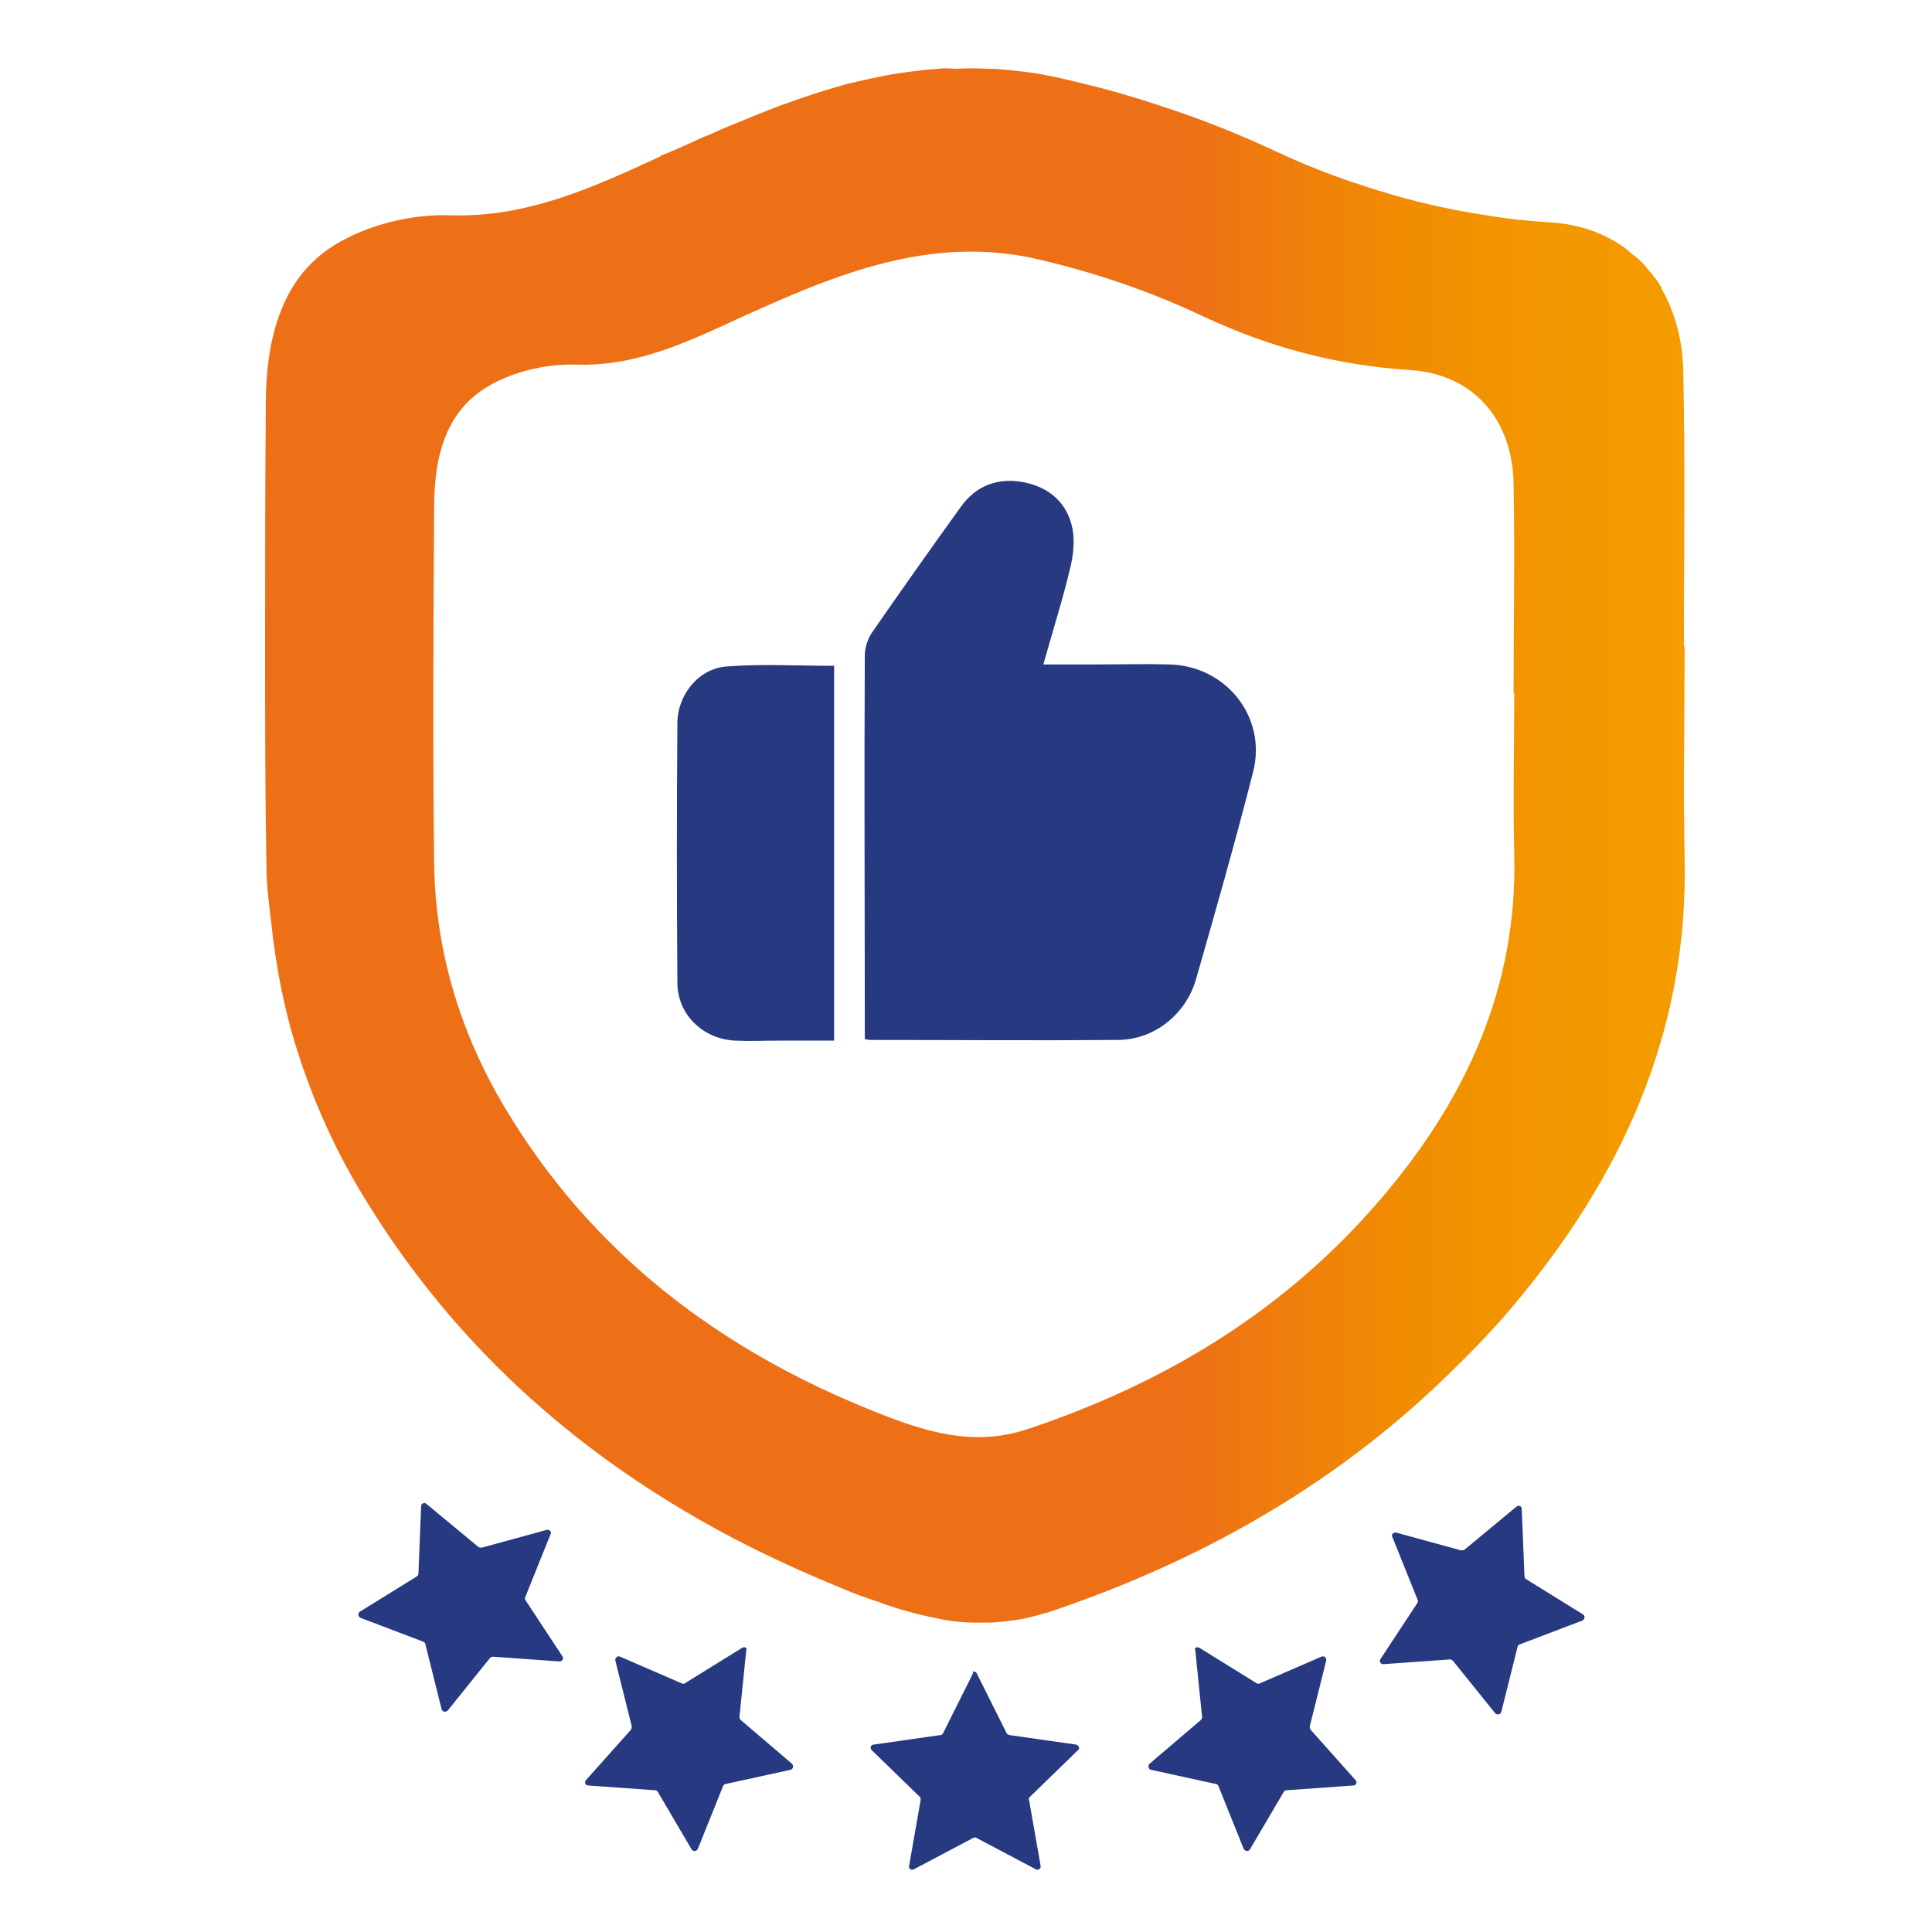 <?xml version="1.0" encoding="utf-8"?>
<!-- Generator: Adobe Illustrator 21.0.2, SVG Export Plug-In . SVG Version: 6.00 Build 0)  -->
<svg version="1.1" xmlns="http://www.w3.org/2000/svg" xmlns:xlink="http://www.w3.org/1999/xlink" x="0px" y="0px"
	 viewBox="0 0 283.5 283.5" style="enable-background:new 0 0 283.5 283.5;" xml:space="preserve">
<style type="text/css">
	.st0{display:none;}
	.st1{display:inline;fill:#263A7F;}
	.st2{display:inline;fill:url(#SVGID_1_);}
	.st3{display:inline;fill:url(#SVGID_2_);}
	.st4{display:inline;}
	.st5{clip-path:url(#SVGID_4_);fill:url(#SVGID_5_);}
	.st6{fill:#273B7D;}
	.st7{display:inline;fill:url(#SVGID_6_);}
	.st8{display:inline;fill:url(#SVGID_7_);}
	.st9{display:inline;fill:#273B7D;}
	.st10{clip-path:url(#SVGID_9_);fill:url(#SVGID_10_);}
	.st11{fill:#263981;}
	.st12{fill:url(#SVGID_11_);}
	.st13{fill:none;}
	.st14{fill:url(#SVGID_12_);}
	.st15{fill:url(#SVGID_13_);}
	.st16{fill:url(#SVGID_14_);}
	.st17{fill:url(#SVGID_15_);}
	.st18{display:inline;fill:#85B5FF;}
	.st19{display:inline;fill:url(#SVGID_16_);}
	.st20{display:inline;fill:#83B8FF;}
	.st21{display:inline;opacity:0.5;}
	.st22{fill:url(#SVGID_17_);}
	.st23{fill:url(#SVGID_18_);}
	.st24{fill:url(#SVGID_19_);}
	.st25{fill:url(#SVGID_20_);}
	.st26{fill:url(#SVGID_21_);}
	.st27{fill:url(#SVGID_22_);}
	.st28{fill:url(#SVGID_23_);}
	.st29{fill:url(#SVGID_24_);}
	.st30{fill:url(#SVGID_25_);}
	.st31{display:inline;opacity:0.5;fill:url(#SVGID_26_);}
	.st32{display:inline;opacity:0.5;fill:url(#SVGID_27_);}
	.st33{display:inline;opacity:0.5;fill:url(#SVGID_28_);}
	.st34{display:inline;opacity:0.5;fill:url(#SVGID_29_);}
	.st35{display:inline;opacity:0.5;fill:url(#SVGID_30_);}
	.st36{clip-path:url(#SVGID_32_);fill:url(#SVGID_33_);}
	.st37{clip-path:url(#SVGID_35_);fill:#A1CEFF;}
</style>
<g id="expérience_1_" class="st0">
	<path class="st1" d="M140.5,214.2l9.8,19.9c0.2,0.3,0.5,0.6,0.8,0.6l21.9,3.2c0.9,0.1,1.3,1.2,0.6,1.9l-15.9,15.5
		c-0.3,0.3-0.4,0.6-0.3,1l3.7,21.8c0.2,0.9-0.8,1.6-1.6,1.2L140,268.9c-0.3-0.2-0.7-0.2-1,0l-19.6,10.3c-0.8,0.4-1.8-0.3-1.6-1.2
		l3.7-21.8c0.1-0.4-0.1-0.7-0.3-1l-15.9-15.5c-0.7-0.6-0.3-1.8,0.6-1.9l21.9-3.2c0.4-0.1,0.7-0.3,0.8-0.6l9.8-19.9
		C138.9,213.4,140.1,213.4,140.5,214.2"/>
	<path class="st1" d="M202.5,210.2l5.8,11.8c0.1,0.2,0.3,0.3,0.5,0.4l13,1.9c0.5,0.1,0.8,0.7,0.4,1.1l-9.4,9.2
		c-0.2,0.2-0.2,0.4-0.2,0.6l2.2,13c0.1,0.5-0.5,0.9-1,0.7l-11.6-6.1c-0.2-0.1-0.4-0.1-0.6,0l-11.6,6.1c-0.5,0.3-1-0.2-1-0.7l2.2-13
		c0-0.2,0-0.4-0.2-0.6l-9.4-9.2c-0.4-0.4-0.2-1,0.4-1.1l13-1.9c0.2,0,0.4-0.2,0.5-0.4l5.8-11.8C201.5,209.7,202.2,209.7,202.5,210.2
		"/>
	<path class="st1" d="M77.7,210.2l5.8,11.8c0.1,0.2,0.3,0.3,0.5,0.4l13,1.9c0.5,0.1,0.8,0.7,0.4,1.1l-9.4,9.2
		c-0.2,0.2-0.2,0.4-0.2,0.6l2.2,13c0.1,0.5-0.5,0.9-1,0.7l-11.6-6.1c-0.2-0.1-0.4-0.1-0.6,0l-11.6,6.1c-0.5,0.3-1.1-0.2-1-0.7
		l2.2-13c0-0.2,0-0.4-0.2-0.6l-9.4-9.2c-0.4-0.4-0.2-1,0.4-1.1l13-1.9c0.2,0,0.4-0.2,0.5-0.4l5.8-11.8
		C76.7,209.7,77.4,209.7,77.7,210.2"/>
	
		<linearGradient id="SVGID_1_" gradientUnits="userSpaceOnUse" x1="127.764" y1="160.206" x2="134.981" y2="160.206" gradientTransform="matrix(20.993 0 0 -20.993 -2618.017 3510.706)">
		<stop  offset="0" style="stop-color:#F26C2C"/>
		<stop  offset="0.648" style="stop-color:#F26C2C"/>
		<stop  offset="0.657" style="stop-color:#F26E2B"/>
		<stop  offset="0.782" style="stop-color:#F58523"/>
		<stop  offset="0.899" style="stop-color:#F6931F"/>
		<stop  offset="1" style="stop-color:#F7981D"/>
	</linearGradient>
	<path class="st2" d="M215.5,183.3c0.1-8.8,0.2-17.4-0.2-26c-1.6-31.5-28.5-57.3-59.7-57.8c-0.1,0-0.3,0-0.4,0
		c-6.9,0-9.6,3.4-7.9,10.3c3.5,14.3,6.9,28.7,10.8,42.9c1.4,4.9,0.8,8.1-3.1,11.5c-5.4,4.6-10.1,9.9-15.4,15.2
		c-6.1-6.2-11.6-12-17.4-17.5c-1.9-1.9-2.2-3.5-1.6-6c3.9-15.3,7.7-30.6,11.5-45.9c1.8-7.2-1-10.6-8.5-10.4
		c-28.9,0.7-55.3,23.4-58.6,52.1c-1,8.5-1,22.2-0.8,32.2c0.1,6.6,5.5,11.9,12.2,11.9H203C209.9,195.6,215.4,190.1,215.5,183.3z"/>
	
		<linearGradient id="SVGID_2_" gradientUnits="userSpaceOnUse" x1="127.65" y1="167.761" x2="134.865" y2="167.761" gradientTransform="matrix(11.452 0 0 -11.452 -1363.413 1965.478)">
		<stop  offset="0" style="stop-color:#F26C2C"/>
		<stop  offset="0.648" style="stop-color:#F26C2C"/>
		<stop  offset="0.657" style="stop-color:#F26E2B"/>
		<stop  offset="0.782" style="stop-color:#F58523"/>
		<stop  offset="0.899" style="stop-color:#F6931F"/>
		<stop  offset="1" style="stop-color:#F7981D"/>
	</linearGradient>
	<path class="st3" d="M98.4,44.2c0,22.7,18.5,41.4,41.3,41.4c22.7,0,41.4-18.5,41.4-41.3c0-22.8-18.5-41.3-41.3-41.4
		C117.1,2.9,98.4,21.5,98.4,44.2z"/>
</g>
<g id="support" class="st0">
	<path class="st1" d="M140.5,83.3c18.9,0,34.1,15.3,34.1,34.2c0,18.9-15.3,34.1-34.2,34.1c-18.8,0-34.1-15.3-34.1-34.1
		C106.4,98.5,121.6,83.3,140.5,83.3z M140.4,138.4c2.7,0,5.3-0.5,7.8-1.4c3.6-1.3,6.7-3.5,9.3-6.4c0.7-0.9,1-1.8,0.5-2.9
		c-0.4-1-1.2-1.7-2.4-1.8c-1.1-0.1-1.9,0.4-2.6,1.2c-4.4,4.7-9.7,6.5-16,5.3c-3.8-0.7-6.9-2.6-9.5-5.4c-0.7-0.8-1.5-1.2-2.5-1.1
		c-1.1,0.1-1.9,0.8-2.3,1.8c-0.4,1.1-0.1,2.1,0.6,2.9C128,135.7,133.6,138.2,140.4,138.4z M132,107.2c0-2.3-1.8-4.1-4.1-4.1
		c-2.2,0-4.1,1.8-4.1,4.1c0,2.2,1.8,4.1,4.1,4.1C130.2,111.3,132,109.5,132,107.2z M152.8,111.3c2.3,0,4.1-1.8,4.1-4.1
		c0-2.2-1.8-4.1-4-4.1c-2.3,0-4.1,1.8-4.2,4C148.7,109.4,150.6,111.3,152.8,111.3z"/>
	<path class="st1" d="M182.6,103c1.3-0.5,2.8-0.6,4.3-0.3c3.1,0.7,5.3,3.4,5.3,6.6c0,5.7,0,11.4,0,17.1c0,5-4.7,8.2-9.4,6.6
		c-0.2-0.1-0.4-0.1-0.6-0.2c-0.1,0.2-0.2,0.4-0.3,0.6c-6,14.3-16.6,23.4-31.6,27.2c-0.5,0.1-0.8,0.3-1,0.7c-0.6,1.2-1.7,2-3,2.3
		c-2.3,0.4-4.6,0.9-6.9,1.2c-2.5,0.4-4.8-1.3-5.2-3.7c-0.4-2.5,1.2-4.8,3.7-5.3c2.2-0.4,4.4-0.8,6.6-1.2c1.4-0.3,2.7,0.1,3.8,1
		c0.2,0.2,0.6,0.3,0.9,0.2c14.8-3.9,24.5-13.1,29.1-27.6c0.2-0.5,0-1,0-1.5c0-5.8-0.1-11.6,0.1-17.4c0-1.7-0.2-3.3-0.9-4.9
		c-5.8-14.6-16.3-23.4-31.8-25.8c-19.3-3-37.7,8.9-43.5,27.5c-0.1,0.4-0.1,0.9,0,1.3c0.1,0.7,0.3,1.4,0.3,2c0,5.7,0,11.5,0,17.2
		c0,3.6-2.7,6.4-6.1,6.8c-3.7,0.4-6.9-1.9-7.6-5.5c-0.1-0.5-0.1-1-0.1-1.5c0-5.6,0-11.1,0-16.7c0-3.8,2.5-6.6,5.7-7.1
		c1.2-0.2,2.4,0,3.7,0c3.8-10,10.3-17.9,19.7-23.3c7.3-4.3,15.3-6.4,23.7-6C161.4,74.5,174.7,84.9,182.6,103z"/>
	<g class="st4">
		<defs>
			<path id="SVGID_3_" d="M139.8,204.3c-5.7-0.1-10.4-4.9-10.5-10.5c-0.1-5.7,4.6-10.4,10.3-10.6c6-0.2,10.9,4.5,10.9,10.4
				c0,5.8-4.8,10.6-10.6,10.6C139.9,204.3,139.8,204.3,139.8,204.3 M55.1,60.9h169.7v116.2H55.1V60.9z M98,46.3
				c-10.8,0-21.7,0-32.5,0c-16.2,0-23.6,7.4-23.6,23.5c0,32.9,0.1,65.8-0.1,98.6c-0.1,10.8,2.7,19.5,13.4,24.6H22.5
				c0,0.8,0,1.3,0,1.8v0.2c0,0.2,0,0.4,0,0.6c1.5,10.8,9.8,14.2,22.3,14.2c15.7,0,31.5,0,47.2,0h51.6c30.4,0,60.8,0,91.3,0
				c2.4,0,4.9-0.2,7.3-0.7c7.1-1.2,14.7-5.7,14.8-13.9v-0.2c0-0.7-0.1-1.4-0.2-2.1h-32.2c10.5-5,13.4-13.5,13.3-24.1
				c-0.2-33,0-66.1,0-99.1c0-16.1-7.5-23.5-23.7-23.5H98z"/>
		</defs>
		<clipPath id="SVGID_4_">
			<use xlink:href="#SVGID_3_"  style="overflow:visible;"/>
		</clipPath>
		
			<linearGradient id="SVGID_5_" gradientUnits="userSpaceOnUse" x1="118.736" y1="156.758" x2="124.126" y2="156.758" gradientTransform="matrix(43.524 0 0 -43.524 -5145.408 6950.781)">
			<stop  offset="0" style="stop-color:#F26C2C"/>
			<stop  offset="0.648" style="stop-color:#F26C2C"/>
			<stop  offset="0.657" style="stop-color:#F26E2B"/>
			<stop  offset="0.782" style="stop-color:#F58523"/>
			<stop  offset="0.899" style="stop-color:#F6931F"/>
			<stop  offset="1" style="stop-color:#F7981D"/>
		</linearGradient>
		<rect x="22.5" y="46.3" class="st5" width="234.6" height="163.5"/>
	</g>
</g>
<g id="satisfait_ou_remboursé_1_">
	<g id="expérience" class="st0">
		<g class="st4">
			<path class="st6" d="M143.5,214.9l9.7,19.8c0.2,0.3,0.5,0.6,0.8,0.6l21.8,3.2c0.9,0.1,1.3,1.2,0.6,1.9l-15.8,15.4
				c-0.3,0.3-0.4,0.6-0.3,1l3.7,21.7c0.2,0.9-0.8,1.6-1.6,1.2L143,269.3c-0.3-0.2-0.7-0.2-1,0l-19.5,10.3c-0.8,0.4-1.8-0.3-1.6-1.2
				l3.7-21.7c0.1-0.4-0.1-0.7-0.3-1l-15.8-15.4c-0.7-0.6-0.3-1.7,0.6-1.9l21.8-3.2c0.4-0.1,0.7-0.3,0.8-0.6l9.8-19.8
				C141.9,214.1,143.1,214.1,143.5,214.9"/>
			<path class="st6" d="M205.2,210.9l5.8,11.7c0.1,0.2,0.3,0.3,0.5,0.4l13,1.9c0.5,0.1,0.7,0.7,0.4,1.1l-9.4,9.1
				c-0.2,0.2-0.2,0.4-0.2,0.6l2.2,12.9c0.1,0.5-0.5,0.9-1,0.7l-11.6-6.1c-0.2-0.1-0.4-0.1-0.6,0l-11.6,6.1c-0.5,0.3-1-0.2-0.9-0.7
				l2.2-12.9c0-0.2,0-0.4-0.2-0.6l-9.4-9.1c-0.4-0.4-0.2-1,0.4-1.1l13-1.9c0.2,0,0.4-0.2,0.5-0.4l5.8-11.7
				C204.2,210.4,204.9,210.4,205.2,210.9"/>
			<path class="st6" d="M81,210.9l5.8,11.7c0.1,0.2,0.3,0.3,0.5,0.4l13,1.9c0.5,0.1,0.8,0.7,0.4,1.1l-9.4,9.1
				c-0.2,0.2-0.2,0.4-0.2,0.6l2.2,12.9c0.1,0.5-0.5,0.9-1,0.7l-11.6-6.1c-0.2-0.1-0.4-0.1-0.6,0l-11.6,6.1c-0.5,0.3-1-0.2-1-0.7
				l2.2-12.9c0-0.2,0-0.4-0.2-0.6l-9.4-9.1c-0.4-0.4-0.2-1,0.4-1.1l13-1.9c0.2,0,0.4-0.2,0.5-0.4l5.8-11.7
				C80,210.4,80.7,210.4,81,210.9"/>
		</g>
		
			<linearGradient id="SVGID_6_" gradientUnits="userSpaceOnUse" x1="128.878" y1="122.725" x2="136.056" y2="122.725" gradientTransform="matrix(20.993 0 0 20.993 -2638.01 -2428.036)">
			<stop  offset="0" style="stop-color:#ED6D30"/>
			<stop  offset="0.648" style="stop-color:#ED6D30"/>
			<stop  offset="0.684" style="stop-color:#EE752F"/>
			<stop  offset="0.799" style="stop-color:#F1882A"/>
			<stop  offset="0.907" style="stop-color:#F39426"/>
			<stop  offset="1" style="stop-color:#F49824"/>
		</linearGradient>
		<path class="st7" d="M218.1,184.1c0.1-8.8,0.2-17.3-0.2-25.9c-1.6-31.4-28.3-57-59.4-57.6c-0.1,0-0.3,0-0.4,0
			c-6.9,0-9.6,3.4-7.9,10.2c3.5,14.3,6.8,28.6,10.8,42.7c1.4,4.9,0.8,8.1-3.1,11.4c-5.3,4.6-10.1,9.9-15.3,15.1
			c-6.1-6.1-11.6-11.9-17.3-17.5c-1.9-1.9-2.2-3.5-1.5-6c3.9-15.2,7.7-30.4,11.4-45.7c1.8-7.2-1-10.5-8.5-10.4
			c-28.8,0.7-55,23.3-58.3,51.9c-1,8.4-1,22.1-0.8,32c0.1,6.6,5.5,11.9,12.1,11.9h126C212.5,196.4,218.1,190.9,218.1,184.1z"/>
		
			<linearGradient id="SVGID_7_" gradientUnits="userSpaceOnUse" x1="128.839" y1="115.24" x2="136.026" y2="115.24" gradientTransform="matrix(11.452 0 0 11.452 -1373.865 -1273.982)">
			<stop  offset="0" style="stop-color:#ED6D30"/>
			<stop  offset="0.648" style="stop-color:#ED6D30"/>
			<stop  offset="0.684" style="stop-color:#EE752F"/>
			<stop  offset="0.799" style="stop-color:#F1882A"/>
			<stop  offset="0.907" style="stop-color:#F39426"/>
			<stop  offset="1" style="stop-color:#F49824"/>
		</linearGradient>
		<path class="st8" d="M101.6,45.7c0,22.6,18.5,41.2,41.1,41.2s41.2-18.5,41.2-41.1S165.5,4.7,142.8,4.6
			C120.2,4.6,101.6,23.1,101.6,45.7z"/>
	</g>
	<g id="support_réactif" class="st0">
		<path class="st9" d="M142.6,85.1c20.6,0,37.2,16.6,37.2,37.2s-16.7,37.2-37.3,37.2c-20.5,0-37.2-16.7-37.1-37.2
			C105.4,101.7,122,85.1,142.6,85.1z M142.4,145.1c2.9,0,5.8-0.5,8.5-1.5c4-1.5,7.3-3.8,10.1-7c0.8-0.9,1-2,0.6-3.2
			c-0.5-1.1-1.4-1.8-2.6-1.9c-1.2-0.1-2,0.5-2.8,1.3c-4.7,5.1-10.6,7-17.4,5.8c-4.1-0.7-7.5-2.8-10.3-5.9c-0.7-0.8-1.6-1.3-2.8-1.2
			c-1.2,0.1-2.1,0.8-2.5,2s-0.1,2.3,0.7,3.2C128.9,142.2,135.1,145,142.4,145.1z M133.4,111.2c0-2.5-2-4.5-4.5-4.5
			c-2.4,0-4.4,2-4.5,4.4c0,2.4,2,4.5,4.4,4.5C131.4,115.7,133.4,113.7,133.4,111.2z M156,115.7c2.5,0,4.5-2,4.5-4.5
			c0-2.4-2-4.4-4.4-4.5c-2.5,0-4.5,2-4.5,4.4C151.5,113.6,153.6,115.7,156,115.7z"/>
		<path class="st9" d="M188.4,106.6c1.4-0.5,3-0.7,4.7-0.3c3.3,0.7,5.8,3.7,5.8,7.2c0,6.2,0,12.4,0,18.7c0,5.4-5.1,9-10.2,7.2
			c-0.2-0.1-0.4-0.1-0.7-0.2c-0.1,0.2-0.2,0.4-0.3,0.6c-6.6,15.6-18.1,25.5-34.5,29.7c-0.5,0.1-0.8,0.3-1.1,0.8
			c-0.7,1.3-1.8,2.2-3.3,2.5c-2.5,0.5-5,0.9-7.6,1.3c-2.8,0.4-5.2-1.4-5.7-4.1c-0.5-2.7,1.3-5.3,4-5.8c2.4-0.5,4.8-0.9,7.2-1.3
			c1.6-0.3,2.9,0.1,4.2,1.1c0.2,0.2,0.7,0.3,1,0.2c16.1-4.2,26.6-14.3,31.7-30.1c0.2-0.5,0-1.1,0-1.7c0-6.3-0.1-12.7,0.1-19
			c0.1-1.9-0.3-3.6-0.9-5.3C176.5,92.2,165,82.6,148.1,80c-21-3.2-41.1,9.7-47.4,29.9c-0.1,0.4-0.1,0.9,0,1.4
			c0.1,0.7,0.3,1.5,0.3,2.2c0,6.2,0,12.5,0,18.7c0,3.9-2.9,7-6.7,7.4c-4,0.4-7.5-2.1-8.3-6c-0.1-0.5-0.1-1.1-0.1-1.6
			c0-6.1,0-12.1,0-18.2c0-4.1,2.7-7.2,6.2-7.7c1.3-0.2,2.6,0,4,0c4.1-10.9,11.3-19.5,21.5-25.4c8-4.7,16.7-7,25.9-6.5
			C165.3,75.6,179.9,86.8,188.4,106.6z"/>
		<g class="st4">
			<g>
				<defs>
					<path id="SVGID_8_" d="M141.8,217c-6.2-0.1-11.3-5.3-11.4-11.4c-0.1-6.2,5-11.3,11.2-11.5c6.5-0.2,11.9,4.9,11.9,11.4
						c0,6.3-5.3,11.6-11.6,11.6C141.9,217,141.8,217,141.8,217 M49.5,60.8h184.9v126.6H49.5V60.8z M96.3,44.8c-11.8,0-23.6,0-35.4,0
						c-17.6,0-25.8,8.1-25.8,25.6c0,35.8,0.1,71.6-0.1,107.5c-0.1,11.8,3,21.3,14.6,26.8H14c0,0.9,0,1.5,0,1.9v0.2
						c0,0.2,0,0.4,0,0.6c1.7,11.8,10.7,15.5,24.3,15.5c17.2,0,34.3,0,51.5,0h56.3c33.2,0,66.3,0,99.4,0c2.6,0,5.3-0.3,8-0.7
						c7.7-1.3,16-6.3,16.1-15.2v-0.2c0-0.7-0.1-1.5-0.2-2.2h-35.1c11.4-5.4,14.6-14.7,14.5-26.3c-0.2-36,0-72,0-108
						c0-17.5-8.2-25.6-25.8-25.6L96.3,44.8L96.3,44.8z"/>
				</defs>
				<clipPath id="SVGID_9_">
					<use xlink:href="#SVGID_8_"  style="overflow:visible;"/>
				</clipPath>
				
					<linearGradient id="SVGID_10_" gradientUnits="userSpaceOnUse" x1="119.519" y1="126.284" x2="125.391" y2="126.284" gradientTransform="matrix(43.524 0 0 43.524 -5187.933 -5362.488)">
					<stop  offset="0" style="stop-color:#ED6D30"/>
					<stop  offset="0.648" style="stop-color:#ED6D30"/>
					<stop  offset="0.684" style="stop-color:#EE752F"/>
					<stop  offset="0.799" style="stop-color:#F1882A"/>
					<stop  offset="0.907" style="stop-color:#F39426"/>
					<stop  offset="1" style="stop-color:#F49824"/>
				</linearGradient>
				<rect x="14" y="44.8" class="st10" width="255.6" height="178.2"/>
			</g>
		</g>
	</g>
	<g id="satisfait_ou_remboursé">
		<path class="st11" d="M127,152.5c0.5,0.1,0.6,0.1,0.8,0.1c12.1,0,24.1,0.1,36.2,0c5.3,0,10-3.7,11.5-8.9
			c2.9-10.1,5.8-20.3,8.4-30.5c2-8-4-15.5-12.3-15.7c-3.6-0.1-7.2,0-10.8,0c-2.5,0-5,0-7.7,0c1.4-5,2.9-9.7,4-14.4
			c0.4-1.7,0.6-3.7,0.3-5.4c-0.7-3.7-3.2-6.1-7-6.9c-3.9-0.8-7.2,0.4-9.5,3.7c-4.4,6.1-8.7,12.2-13,18.4c-0.6,0.9-1,2.2-1,3.3
			c-0.1,18.1,0,36.1,0,54.2v2.1H127z M122.4,97.7c-5.3,0-10.6-0.3-15.8,0.1c-4.1,0.3-7.2,4.2-7.2,8.3c-0.1,12.7-0.1,25.4,0,38.1
			c0,4.7,3.8,8.3,8.5,8.5c2.1,0.1,4.2,0,6.3,0c2.7,0,5.4,0,8.2,0V97.7z"/>
		
			<linearGradient id="SVGID_11_" gradientUnits="userSpaceOnUse" x1="125.195" y1="123.908" x2="131.754" y2="123.908" gradientTransform="matrix(31.762 0 0 31.762 -3937.51 -3811.48)">
			<stop  offset="0" style="stop-color:#ED6F16"/>
			<stop  offset="0.648" style="stop-color:#ED6F16"/>
			<stop  offset="0.697" style="stop-color:#EF7A10"/>
			<stop  offset="0.807" style="stop-color:#F18D00"/>
			<stop  offset="0.911" style="stop-color:#F39800"/>
			<stop  offset="1" style="stop-color:#F49C00"/>
		</linearGradient>
		<path class="st12" d="M137.6,10.1c-1.6,0.1-3.1,0.3-4.7,0.5c-0.7,0.1-1.3,0.2-2,0.3c-2.2,0.4-4.4,0.9-6.5,1.4
			c-0.1,0-0.3,0.1-0.4,0.1c-2.1,0.6-4.1,1.2-6.1,1.9c-0.7,0.2-1.4,0.5-2,0.7c-1.5,0.5-3,1.1-4.5,1.7c-0.7,0.3-1.5,0.6-2.2,0.9
			c-1.5,0.6-3,1.2-4.5,1.9c-0.6,0.3-1.3,0.5-1.9,0.8c-1.7,0.8-3.5,1.6-5.2,2.3c-0.3,0.1-0.6,0.2-0.8,0.4c-9.8,4.5-19.3,8.9-30.6,8.6
			c-5.1-0.2-10.6,1-15.2,3.3c-5.3,2.6-8.3,6.6-10,11.3c-1.5,4.1-2,8.6-2,13.3c0,0.4,0,0.8,0,1.2c-0.1,11.4-0.1,22.8-0.1,34.2
			c0,10.8,0,21.5,0.2,32.3c0,2.8,0.4,5.5,0.7,8.2c0.7,6.5,1.9,12.8,3.9,19c2.2,6.9,5.2,13.7,9,20.1c12.5,21,29.4,36.7,49.6,48.3
			c6.9,4,14.2,7.4,21.8,10.5c1.4,0.6,2.8,1.1,4.3,1.6c0.4,0.1,0.7,0.2,1.1,0.4c1.2,0.4,2.4,0.8,3.5,1.1c0.4,0.1,0.7,0.2,1.1,0.3
			c1.5,0.4,3,0.7,4.5,1c0.2,0,0.5,0.1,0.7,0.1c1.2,0.2,2.5,0.3,3.8,0.3c0.6,0,1.2,0,1.8,0c0.9,0,1.8-0.1,2.8-0.2
			c0.5-0.1,1-0.1,1.5-0.2c1.4-0.2,2.8-0.6,4.2-1h0.1c22.2-7.4,41.9-18.5,58.4-34.4c3.4-3.3,6.8-6.7,9.9-10.4
			c16.1-19,26-40.5,25.4-66c-0.2-10.3,0-20.7,0-31h-0.1c0-13.5,0.2-27-0.1-40.5c-0.1-4.5-1.2-8.5-3.1-11.9c-0.1-0.1-0.1-0.2-0.1-0.3
			c-0.6-1.1-1.4-2-2.2-2.9c0-0.1-0.1-0.1-0.1-0.2c-0.6-0.7-1.3-1.3-2.1-1.9c-0.3-0.2-0.5-0.5-0.8-0.7c-3.1-2.3-7-3.7-11.6-3.9
			c-3-0.2-5.9-0.5-8.8-1c-4.7-0.7-9.3-1.7-13.8-3c-5.8-1.7-11.5-3.7-17.2-6.4c-4.7-2.2-9.6-4.2-14.6-5.9c-3.8-1.3-7.6-2.5-11.5-3.5
			c-2.4-0.6-4.8-1.2-7.2-1.7h-0.1c-2.3-0.5-4.5-0.7-6.7-0.9c-0.7-0.1-1.4-0.1-2-0.1c-1.7-0.1-3.3-0.1-5,0
			C139.1,10,138.3,10,137.6,10.1z M176.5,46.4c9.8,4.6,19.7,7.2,30.4,7.9c9.3,0.6,15,7.2,15.2,16.6c0.2,10.3,0,20.6,0,30.8h0.1
			c0,7.9-0.2,15.7,0,23.6c0.5,19.5-7,35.8-19.3,50.3c-14,16.5-31.7,27.3-52.1,34.1c-8,2.7-15.3,0.3-22.3-2.5
			c-22.9-9.1-41.7-23.3-54.5-44.8c-6.6-11.1-10.2-23.2-10.3-36.1c-0.2-17.2-0.1-34.4,0-51.6c0-7.7,1.6-15,9.2-18.7
			c3.4-1.7,7.7-2.6,11.6-2.5c8.6,0.3,15.9-3.1,23.3-6.5c13.8-6.3,27.8-12.4,43.4-9.2C159.8,39.7,168.5,42.6,176.5,46.4z"/>
		<path class="st11" d="M143.3,245.5l4.4,8.8c0.1,0.2,0.2,0.2,0.4,0.3l9.8,1.4c0.4,0.1,0.6,0.6,0.3,0.8l-7.1,6.9
			c-0.1,0.1-0.2,0.3-0.1,0.4l1.7,9.7c0.1,0.4-0.4,0.7-0.7,0.5l-8.7-4.6c-0.1-0.1-0.3-0.1-0.5,0l-8.7,4.6c-0.4,0.2-0.8-0.1-0.7-0.5
			l1.7-9.7c0-0.2,0-0.3-0.1-0.4l-7.1-6.9c-0.3-0.3-0.1-0.8,0.3-0.8l9.8-1.4c0.2,0,0.3-0.1,0.4-0.3l4.4-8.8
			C142.6,245.2,143.1,245.2,143.3,245.5"/>
		<path class="st11" d="M176,241.8l8.4,5.2c0.1,0.1,0.3,0.1,0.5,0l9-3.9c0.4-0.2,0.8,0.2,0.7,0.6l-2.4,9.6c0,0.2,0,0.3,0.1,0.5
			l6.6,7.4c0.3,0.3,0.1,0.8-0.3,0.8l-9.8,0.7c-0.2,0-0.3,0.1-0.4,0.2l-5,8.5c-0.2,0.3-0.7,0.3-0.9-0.1l-3.7-9.2
			c-0.1-0.2-0.2-0.3-0.3-0.3l-9.6-2.1c-0.4-0.1-0.5-0.6-0.2-0.9l7.5-6.4c0.1-0.1,0.2-0.3,0.2-0.4l-1-9.8
			C175.2,241.8,175.6,241.6,176,241.8"/>
		<path class="st11" d="M204.9,224.9l9.5,2.6c0.2,0,0.3,0,0.5-0.1l7.6-6.3c0.3-0.3,0.8-0.1,0.8,0.3l0.4,9.9c0,0.2,0.1,0.3,0.2,0.4
			l8.4,5.2c0.3,0.2,0.3,0.7-0.1,0.9l-9.2,3.5c-0.2,0.1-0.3,0.2-0.3,0.3l-2.4,9.6c-0.1,0.4-0.6,0.5-0.9,0.2l-6.2-7.7
			c-0.1-0.1-0.3-0.2-0.4-0.2l-9.8,0.7c-0.4,0-0.7-0.4-0.4-0.8l5.4-8.2c0.1-0.1,0.1-0.3,0-0.5l-3.7-9.2
			C204.1,225.2,204.5,224.8,204.9,224.9"/>
		<path class="st11" d="M108.9,241.8l-8.4,5.2c-0.1,0.1-0.3,0.1-0.5,0l-9-3.9c-0.4-0.2-0.8,0.2-0.7,0.6l2.4,9.6c0,0.2,0,0.3-0.1,0.5
			l-6.6,7.4c-0.3,0.3-0.1,0.8,0.3,0.8l9.8,0.7c0.2,0,0.3,0.1,0.4,0.2l5,8.5c0.2,0.3,0.7,0.3,0.9-0.1l3.7-9.2
			c0.1-0.2,0.2-0.3,0.3-0.3l9.6-2.1c0.4-0.1,0.5-0.6,0.2-0.9l-7.5-6.4c-0.1-0.1-0.2-0.3-0.2-0.4l1-9.8
			C109.7,241.8,109.3,241.6,108.9,241.8"/>
		<path class="st11" d="M80.2,224.5l-9.5,2.6c-0.2,0-0.3,0-0.5-0.1l-7.6-6.3c-0.3-0.3-0.8-0.1-0.8,0.3l-0.4,9.9
			c0,0.2-0.1,0.3-0.2,0.4l-8.4,5.2c-0.3,0.2-0.3,0.7,0.1,0.9l9.2,3.5c0.2,0.1,0.3,0.2,0.3,0.3l2.4,9.6c0.1,0.4,0.6,0.5,0.9,0.2
			l6.2-7.7c0.1-0.1,0.3-0.2,0.4-0.2l9.8,0.7c0.4,0,0.7-0.4,0.4-0.8l-5.4-8.2c-0.1-0.1-0.1-0.3,0-0.5l3.7-9.2
			C81,224.8,80.6,224.4,80.2,224.5"/>
	</g>
</g>
<g id="tva" class="st0">
	<g class="st4">
		<path class="st13" d="M82,106.6c10.3,0,20.5,0,30.8,0c10.2,0,20.4,0,30.5,0c5.2,0,8.8,3.2,8.8,7.9c0,4.6-3.6,7.8-8.6,7.9
			c-20.5,0-41,0-61.6,0c-5,0-8.6-3.3-8.6-7.9C73.2,109.8,76.8,106.6,82,106.6z"/>
		<path class="st13" d="M148.2,68.7c7.8,0.1,15.6,0,23.4,0c0.3,0,0.5-0.1,1.1-0.3c-10-10.3-19.9-20.4-30.1-30.9
			c0,9.2-0.1,17.7,0.1,26.2C142.7,66.9,145,68.7,148.2,68.7z"/>
		<linearGradient id="SVGID_12_" gradientUnits="userSpaceOnUse" x1="25.95" y1="128.325" x2="199.399" y2="128.325">
			<stop  offset="0" style="stop-color:#ED6E10"/>
			<stop  offset="0.648" style="stop-color:#ED6E10"/>
			<stop  offset="0.652" style="stop-color:#ED6F10"/>
			<stop  offset="0.779" style="stop-color:#F08607"/>
			<stop  offset="0.898" style="stop-color:#F29402"/>
			<stop  offset="1" style="stop-color:#F39900"/>
		</linearGradient>
		<path class="st14" d="M53.6,230.8c-7.7,0-11.9-4.2-11.9-11.8c0-60.4,0-120.9,0-181.3c0-7.6,4.2-11.8,11.7-11.8
			c23.6,0,47.3,0,70.9,0c0.7,0,1.5,0,2.6,0c0,1.2,0,2.1,0,3c0,11.1,0,22.2,0,33.3c0,13.7,9.5,22.9,23.2,22.8c10-0.1,20-0.3,30-0.4
			c1,0,2.1,0,3.4,0c0,1.1,0,1.9,0,2.8c0,14,0,28,0,41.9c0.3,0,0.6,0,0.9,0c5.1,0,10,0.5,14.8,1.5c0-15.2,0-30.5,0-45.7
			c0-8.1-2.7-14.8-8.3-20.6c-14.9-15.2-29.8-30.5-44.7-45.8c-5.6-5.7-12.3-8.4-20.3-8.4c-24.2,0-48.4,0-72.6,0
			c-14,0-24.1,8.2-27.1,22c-0.1,0.4-0.3,0.8-0.4,1.1c0,63.4,0,126.8,0,190.2c1.1,4.4,2.3,8.7,5.1,12.4c5.3,7,12.4,10.7,21.1,10.7
			c25,0.1,50.1,0,75.1,0c0.1,0,0.2,0,0.3,0c-3.8-4.8-6.9-10.1-9.4-15.8C96.7,230.8,75.1,230.8,53.6,230.8z M142.6,37.5
			c10.3,10.5,20.1,20.6,30.1,30.9c-0.5,0.2-0.8,0.3-1.1,0.3c-7.8,0-15.6,0-23.4,0c-3.3,0-5.6-1.9-5.6-5
			C142.4,55.3,142.6,46.7,142.6,37.5z"/>
		<linearGradient id="SVGID_13_" gradientUnits="userSpaceOnUse" x1="73.254" y1="114.492" x2="152.066" y2="114.492">
			<stop  offset="0" style="stop-color:#ED6E10"/>
			<stop  offset="0.648" style="stop-color:#ED6E10"/>
			<stop  offset="0.652" style="stop-color:#ED6F10"/>
			<stop  offset="0.779" style="stop-color:#F08607"/>
			<stop  offset="0.898" style="stop-color:#F29402"/>
			<stop  offset="1" style="stop-color:#F39900"/>
		</linearGradient>
		<path class="st15" d="M81.9,122.4c20.5,0,41,0,61.6,0c5,0,8.6-3.3,8.6-7.9c0-4.6-3.5-7.9-8.8-7.9c-10.2,0-20.4,0-30.5,0
			c-10.3,0-20.5,0-30.8,0c-5.2,0-8.8,3.2-8.7,7.9C73.3,119.1,76.8,122.4,81.9,122.4z"/>
		<linearGradient id="SVGID_14_" gradientUnits="userSpaceOnUse" x1="73.232" y1="181.849" x2="152.084" y2="181.849">
			<stop  offset="0" style="stop-color:#ED6E10"/>
			<stop  offset="0.648" style="stop-color:#ED6E10"/>
			<stop  offset="0.652" style="stop-color:#ED6F10"/>
			<stop  offset="0.779" style="stop-color:#F08607"/>
			<stop  offset="0.898" style="stop-color:#F29402"/>
			<stop  offset="1" style="stop-color:#F39900"/>
		</linearGradient>
		<path class="st16" d="M82.6,174c-1.5,0-3,0.1-4.3,0.6c-3.4,1.2-5.5,4.9-5,8.4c0.6,3.8,3.7,6.6,7.7,6.7c10.5,0.1,21,0,31.5,0
			c0,0,0,0,0,0c0.2,0,0.4,0,0.6,0c0.9-5.5,2.5-10.8,4.6-15.8C106,174,94.3,174,82.6,174z"/>
		<linearGradient id="SVGID_15_" gradientUnits="userSpaceOnUse" x1="73.232" y1="147.792" x2="152.084" y2="147.792">
			<stop  offset="0" style="stop-color:#ED6E10"/>
			<stop  offset="0.648" style="stop-color:#ED6E10"/>
			<stop  offset="0.652" style="stop-color:#ED6F10"/>
			<stop  offset="0.779" style="stop-color:#F08607"/>
			<stop  offset="0.898" style="stop-color:#F29402"/>
			<stop  offset="1" style="stop-color:#F39900"/>
		</linearGradient>
		<path class="st17" d="M139,139.9c-18.8,0-37.6,0-56.4,0c-1.5,0-3,0.1-4.3,0.6c-3.4,1.2-5.5,4.9-5,8.4c0.6,3.8,3.7,6.6,7.7,6.7
			c10.5,0.1,21,0,31.5,0c0,0,0,0,0,0c5.4,0,10.8,0,16.2,0c5-6,10.9-11.2,17.5-15.4c-0.5-0.1-1.1-0.3-1.6-0.3
			C142.8,139.8,140.9,139.9,139,139.9z"/>
	</g>
	<path class="st18" d="M223.4,208.3c-1.3,0-2.3,0.5-3.1,1.5c-0.8,1-1.2,2.7-1.2,5s0.4,3.9,1.2,5c0.8,1.1,1.8,1.6,3.1,1.6
		c1.3,0,2.3-0.5,3.1-1.6c0.8-1.1,1.2-2.7,1.2-5s-0.4-3.9-1.2-5C225.6,208.8,224.6,208.3,223.4,208.3z"/>
	<path class="st18" d="M150.7,197c-0.2,1.9-0.3,4-0.3,6.3c0,2.3,0.1,4.5,0.3,6.4c0.2,1.9,0.6,3.6,1.1,5c0.5,1.4,1.2,2.5,2,3.2
		c0.8,0.8,1.9,1.1,3.1,1.1s2.3-0.4,3.2-1.1c0.8-0.8,1.5-1.8,2-3.2c0.5-1.4,0.8-3,1.1-5c0.2-1.9,0.3-4,0.3-6.4c0-2.3-0.1-4.4-0.3-6.3
		c-0.2-1.9-0.6-3.5-1.1-4.9c-0.5-1.4-1.2-2.5-2-3.2c-0.8-0.8-1.9-1.1-3.2-1.1s-2.3,0.4-3.1,1.1c-0.8,0.8-1.5,1.8-2,3.2
		C151.3,193.5,150.9,195.1,150.7,197z"/>
	<path class="st18" d="M190.2,185.7c-1.3,0-2.3,0.5-3.1,1.5c-0.8,1-1.2,2.7-1.2,5c0,2.3,0.4,3.9,1.2,5c0.8,1.1,1.8,1.6,3.1,1.6
		c1.3,0,2.3-0.5,3.1-1.6c0.8-1,1.2-2.7,1.2-5c0-2.3-0.4-3.9-1.2-5C192.5,186.2,191.5,185.7,190.2,185.7z"/>
	<path class="st18" d="M199.4,130.6c-4.8-1-9.7-1.5-14.8-1.5c-0.3,0-0.6,0-0.9,0c-13.7,0.2-26.4,4.2-37.3,11.1
		c-6.6,4.2-12.6,9.4-17.5,15.4c-4.5,5.5-8.3,11.6-11,18.3c-2.1,5-3.6,10.3-4.6,15.8c-0.7,3.9-1,7.8-1,11.9c0,10.4,2.1,20.2,6.1,29.2
		c2.5,5.7,5.7,11,9.4,15.8c13.3,17,34,27.9,57.1,28c39.9,0.1,72.8-32.6,72.8-72.4C257.5,166.8,232.6,137.4,199.4,130.6z
		 M181.6,182.5c0.6-0.6,1.3-1.2,2-1.6c1.8-1.1,4-1.7,6.6-1.7c3.6,0,6.5,1.1,8.7,3.4c0.2,0.2,0.3,0.4,0.5,0.6
		c1.8,2.2,2.7,5.2,2.7,9.1c0,3.9-0.9,6.9-2.7,9.1c-0.2,0.2-0.3,0.4-0.5,0.6c-2.1,2.2-5,3.4-8.7,3.4c-2.6,0-4.8-0.6-6.6-1.7
		c-0.7-0.5-1.4-1-2-1.6c-2.1-2.2-3.2-5.5-3.2-9.7C178.4,188,179.4,184.7,181.6,182.5z M169.3,185.4c3,4.2,4.5,10.2,4.5,17.9
		c0,7.8-1.5,13.8-4.5,18s-7.1,6.3-12.3,6.3s-9.3-2.1-12.3-6.3s-4.5-10.2-4.5-18c0-3.9,0.4-7.3,1.2-10.3c0.3-1.2,0.7-2.3,1.1-3.4
		c0.6-1.6,1.4-3,2.3-4.2c1.5-2.1,3.2-3.6,5.3-4.7c0.6-0.3,1.2-0.5,1.8-0.8c1.6-0.6,3.3-0.8,5.1-0.8
		C162.2,179.1,166.3,181.2,169.3,185.4z M198.3,226.7H189l10.4-18.5l15.8-28h9.3l-26,46L198.3,226.7z M232,224.4
		c-2.1,2.2-5,3.4-8.7,3.4c-3.6,0-6.5-1.1-8.7-3.4c-2.1-2.2-3.2-5.5-3.2-9.7c0-4.2,1.1-7.4,3.2-9.7c2.1-2.2,5-3.4,8.7-3.4
		c3.6,0,6.5,1.1,8.7,3.4c2.1,2.2,3.2,5.5,3.2,9.7C235.2,219,234.2,222.2,232,224.4z"/>
</g>
<g id="utilisation_immédiate" class="st0">
	
		<linearGradient id="SVGID_16_" gradientUnits="userSpaceOnUse" x1="118.63" y1="162.883" x2="124.332" y2="162.883" gradientTransform="matrix(46.581 -10.412 -10.412 -46.581 -3829.433 8971.736)">
		<stop  offset="0" style="stop-color:#F26C2C"/>
		<stop  offset="0.648" style="stop-color:#F26C2C"/>
		<stop  offset="0.657" style="stop-color:#F26E2B"/>
		<stop  offset="0.782" style="stop-color:#F58523"/>
		<stop  offset="0.899" style="stop-color:#F6931F"/>
		<stop  offset="1" style="stop-color:#F7981D"/>
	</linearGradient>
	<path class="st19" d="M139.5,21.6c-0.2,11.1-12.5,17.7-21.9,11.7l-8.2-5.3c-5.4,4.1-10.3,8.7-14.7,13.7l4.8,8.6
		c1.5,2.7,2,5.5,1.7,8.2c-3.5,27.9,5.9,59.5,29.9,71.2c-2.7-5.7-4.2-12.2-4.2-18.9c0-24.7,20.1-44.8,44.8-44.8s44.8,20.1,44.8,44.8
		c0,24.7-20.1,44.8-44.8,44.8c-9.7,0-18,0.1-25.3,0.3c-8.1,9-16.2,18-24.3,26.9c6.6,1.2,12.1,7.1,11.7,14.7l-0.5,9.8
		c3.1,1.3,6.3,2.4,9.5,3.4c3.2,1,6.5,1.8,9.8,2.5l5-8.4c5.7-9.6,19.7-9.1,24.8,0.8l4.5,8.8c6.6-0.9,13.2-2.4,19.6-4.6l0.2-9.8
		c0.2-11,12.3-17.6,21.6-11.9c2.5-8.6,9.4-15.3,18-17.6c-4.6-9.6,2.7-20.8,13.5-20.3l9.8,0.5c1.3-3.1,2.4-6.2,3.4-9.5
		c1-3.2,1.8-6.5,2.5-9.8l-8.4-5c-9.6-5.7-9.1-19.7,0.8-24.8l8.8-4.5c-0.9-6.6-2.4-13.2-4.6-19.6l-9.8-0.2
		C251,77,244.4,64.7,250.4,55.3l5.3-8.2c-4.1-5.4-8.7-10.3-13.7-14.7l-8.6,4.8c-9.7,5.4-21.6-2-21.1-13.1l0.5-9.8
		c-3.1-1.3-6.3-2.4-9.5-3.4c-3.2-1-6.5-1.8-9.8-2.5l-5,8.4c-5.7,9.6-19.7,9.1-24.8-0.8l-4.5-8.8c-6.6,0.9-13.2,2.4-19.6,4.6
		L139.5,21.6z"/>
	<path class="st20" d="M252.7,169.5c-2.2,0-4.4,0.3-6.5,0.9c-8.6,2.3-15.5,9.1-18,17.6c-0.7,2.3-1,4.6-1,7.1
		c0,14.2,11.5,25.7,25.6,25.7c14.1,0,25.7-11.5,25.7-25.6C278.5,181,267,169.5,252.7,169.5z M264.6,192.2
		c-4.1,4.1-8.2,8.2-12.2,12.2c-1.4,1.4-2.8,1.4-4.2,0c-2.4-2.4-4.8-4.8-7.1-7.1c-1.3-1.3-1.4-2.9-0.3-3.9c1.1-1.1,2.6-1,3.9,0.3
		c1.8,1.8,3.7,3.7,5.8,5.8c0.3-0.4,0.5-0.8,0.8-1.1c3.2-3.2,6.4-6.5,9.7-9.7c1.4-1.4,2.9-1.5,4-0.3
		C266,189.4,265.9,190.9,264.6,192.2z"/>
	<path class="st20" d="M201,104.3c-0.4-1.6-0.9-3.3-2.6-3.3c-1.3,0-2.8,0.6-3.8,1.5c-3.4,3.2-6.6,6.6-10,9.8
		c-0.6,0.6-1.8,0.9-2.6,0.8c-2.9-0.4-5.8-1-8.6-1.7c-0.7-0.2-1.6-1-1.7-1.7c-0.7-2.7-1.1-5.5-1.7-8.1c-0.4-1.5,0-2.4,1.1-3.5
		c3.3-3.2,6.6-6.4,9.7-9.8c0.8-0.9,1.6-2.6,1.2-3.6c-0.4-1.1-1.9-2.1-3.1-2.5c-2.1-0.6-4.4-0.7-6.7-1.1c-19.2,0.2-33.3,18-28.7,36.7
		c0.7,2.7,0.1,4.1-1.9,5.8c-15.5,13.9-30.9,27.9-46.4,41.9c-5.1,4.6-7,10.2-5.1,16.8c1.7,5.8,5.7,9.5,11.6,10.8
		c6.1,1.4,11.3-0.4,15.4-5c1.6-1.7,3.1-3.5,4.7-5.2c8.1-9,16.2-17.9,24.3-26.9c4.7-5.2,9.4-10.3,14-15.5c1.2-1.3,2.1-1.6,3.9-1.1
		C185.7,145.4,206.1,126,201,104.3z M105.5,180.4c-1.8-0.2-3-1.6-2.9-3.4c0.1-1.8,1.6-3.1,3.3-3.1c1.8,0.1,3.3,1.6,3.2,3.5
		C108.9,179.2,107.3,180.6,105.5,180.4z"/>
	<g class="st21">
		<linearGradient id="SVGID_17_" gradientUnits="userSpaceOnUse" x1="8.515" y1="193.653" x2="74.291" y2="193.653">
			<stop  offset="0" style="stop-color:#00338A"/>
			<stop  offset="1" style="stop-color:#83B8FF"/>
		</linearGradient>
		<path class="st22" d="M66.7,184c-1.9,1-51.1,27.1-53,28.1c-2,1-3.7,0.6-4.7-1c-1-1.7-0.4-3.6,1.6-4.7c3.7-2.1,54.8-29.1,58.5-31
			c2-1.1,4-0.5,4.8,1.2c0.8,1.7,0.2,3.4-1.7,4.5C70.4,182,68.6,183,66.7,184z"/>
		<linearGradient id="SVGID_18_" gradientUnits="userSpaceOnUse" x1="2.381" y1="218.374" x2="80.782" y2="218.374">
			<stop  offset="0" style="stop-color:#00338A"/>
			<stop  offset="1" style="stop-color:#83B8FF"/>
		</linearGradient>
		<path class="st23" d="M73.2,205.3c-1.9,1-63.7,33.9-65.7,34.8c-2,1-3.7,0.6-4.7-1c-1-1.7-0.4-3.6,1.6-4.7
			c3.7-2.1,67.4-35.8,71.1-37.8c2-1.1,4-0.5,4.8,1.2c0.8,1.7,0.2,3.4-1.7,4.5C76.9,203.3,75,204.3,73.2,205.3z"/>
		<linearGradient id="SVGID_19_" gradientUnits="userSpaceOnUse" x1="16.559" y1="131.068" x2="93.266" y2="131.068">
			<stop  offset="0" style="stop-color:#00338A"/>
			<stop  offset="1" style="stop-color:#83B8FF"/>
		</linearGradient>
		<path class="st24" d="M85.7,118.8c-1.9,1-62.1,32.3-64,33.3c-2,1-3.7,0.6-4.7-1c-1-1.7-0.4-3.6,1.6-4.7
			c3.7-2.1,65.7-34.3,69.4-36.2c2-1.1,4-0.5,4.8,1.2c0.8,1.7,0.2,3.4-1.7,4.5C89.4,116.8,87.5,117.8,85.7,118.8z"/>
		<linearGradient id="SVGID_20_" gradientUnits="userSpaceOnUse" x1="54.912" y1="251.432" x2="139.593" y2="251.432">
			<stop  offset="0" style="stop-color:#00338A"/>
			<stop  offset="1" style="stop-color:#83B8FF"/>
		</linearGradient>
		<path class="st25" d="M132,235.8c-1.9,1-70,39-71.9,39.9c-2,1-3.7,0.6-4.7-1c-1-1.7-0.4-3.6,1.6-4.7c3.7-2.1,73.7-40.9,77.4-42.9
			c2-1.1,4-0.5,4.8,1.2c0.8,1.7,0.2,3.4-1.7,4.5C135.7,233.9,133.9,234.8,132,235.8z"/>
		<linearGradient id="SVGID_21_" gradientUnits="userSpaceOnUse" x1="82.967" y1="139.04" x2="99.002" y2="139.04">
			<stop  offset="0" style="stop-color:#00338A"/>
			<stop  offset="1" style="stop-color:#83B8FF"/>
		</linearGradient>
		<path class="st26" d="M91.5,142.4c-1.9,1-1.5,0.9-3.4,1.8c-2,1-3.7,0.6-4.7-1c-1-1.7-0.4-3.5,1.6-4.6c3.7-2,5.1-2.8,8.8-4.8
			c2-1,3.9-0.5,4.8,1.2c0.8,1.7,0.2,3.4-1.7,4.5C95.2,140.5,93.3,141.4,91.5,142.4z"/>
		<linearGradient id="SVGID_22_" gradientUnits="userSpaceOnUse" x1="60.45" y1="234.926" x2="119.78" y2="234.926">
			<stop  offset="0" style="stop-color:#00338A"/>
			<stop  offset="1" style="stop-color:#83B8FF"/>
		</linearGradient>
		<path class="st27" d="M112.3,225.8c-1.9,1-44.8,25.8-46.7,26.8c-2,1-3.7,0.6-4.7-1c-1-1.7-0.4-3.5,1.6-4.6
			c3.7-2,48.4-27.8,52.1-29.8c2-1,3.9-0.5,4.8,1.2c0.8,1.7,0.2,3.4-1.7,4.5C115.9,223.9,114.1,224.9,112.3,225.8z"/>
		<linearGradient id="SVGID_23_" gradientUnits="userSpaceOnUse" x1="78.011" y1="218.374" x2="94.047" y2="218.374">
			<stop  offset="0" style="stop-color:#00338A"/>
			<stop  offset="1" style="stop-color:#83B8FF"/>
		</linearGradient>
		<path class="st28" d="M86.6,221.8c-1.9,1-1.5,0.9-3.4,1.8c-2,1-3.7,0.6-4.7-1c-1-1.7-0.4-3.5,1.6-4.6c3.7-2,5.1-2.8,8.8-4.8
			c2-1,3.9-0.5,4.8,1.2c0.8,1.7,0.2,3.4-1.7,4.5C90.2,219.8,88.4,220.8,86.6,221.8z"/>
		
			<linearGradient id="SVGID_24_" gradientUnits="userSpaceOnUse" x1="21.797" y1="88.961" x2="81.126" y2="88.961" gradientTransform="matrix(0.998 6.694832e-02 -6.694832e-02 0.998 9.519 -8.409)">
			<stop  offset="0" style="stop-color:#00338A"/>
			<stop  offset="1" style="stop-color:#83B8FF"/>
		</linearGradient>
		<path class="st29" d="M77.6,76.2C75.7,77.1,31.2,99,29.2,99.8c-2,0.9-3.7,0.4-4.6-1.3c-0.9-1.8-0.2-3.6,1.9-4.5
			c3.8-1.8,50.2-24.5,54-26.2c2.1-0.9,4-0.2,4.7,1.5c0.7,1.7,0,3.4-2,4.4C81.4,74.5,79.5,75.4,77.6,76.2z"/>
		
			<linearGradient id="SVGID_25_" gradientUnits="userSpaceOnUse" x1="54.474" y1="60.845" x2="70.51" y2="60.845" gradientTransform="matrix(0.998 6.694832e-02 -6.694832e-02 0.998 9.519 -8.409)">
			<stop  offset="0" style="stop-color:#00338A"/>
			<stop  offset="1" style="stop-color:#83B8FF"/>
		</linearGradient>
		<path class="st30" d="M68.1,59.9c-1.9,0.9-1.6,0.8-3.5,1.6c-2,0.9-3.7,0.4-4.6-1.3c-0.9-1.8-0.2-3.6,1.9-4.5
			c3.8-1.8,5.3-2.5,9.2-4.2c2.1-0.9,4-0.2,4.7,1.5c0.7,1.7,0,3.4-2,4.4C71.9,58.2,70,59,68.1,59.9z"/>
	</g>
	<linearGradient id="SVGID_26_" gradientUnits="userSpaceOnUse" x1="74.291" y1="146.308" x2="80.782" y2="146.308">
		<stop  offset="0" style="stop-color:#00338A"/>
		<stop  offset="1" style="stop-color:#83B8FF"/>
	</linearGradient>
	<circle class="st31" cx="77.5" cy="146.3" r="3.2"/>
	<linearGradient id="SVGID_27_" gradientUnits="userSpaceOnUse" x1="69.285" y1="96.231" x2="85.321" y2="96.231">
		<stop  offset="0" style="stop-color:#00338A"/>
		<stop  offset="1" style="stop-color:#83B8FF"/>
	</linearGradient>
	<path class="st32" d="M77.8,99.6c-1.9,1-1.5,0.9-3.4,1.8c-2,1-3.7,0.6-4.7-1c-1-1.7-0.4-3.5,1.6-4.6c3.7-2,5.1-2.8,8.8-4.8
		c2-1,3.9-0.5,4.8,1.2c0.8,1.7,0.2,3.4-1.7,4.5C81.5,97.7,79.6,98.6,77.8,99.6z"/>
	<linearGradient id="SVGID_28_" gradientUnits="userSpaceOnUse" x1="60.61" y1="103.499" x2="67.101" y2="103.499">
		<stop  offset="0" style="stop-color:#00338A"/>
		<stop  offset="1" style="stop-color:#83B8FF"/>
	</linearGradient>
	<circle class="st33" cx="63.9" cy="103.5" r="3.2"/>
	<linearGradient id="SVGID_29_" gradientUnits="userSpaceOnUse" x1="145.53" y1="243.013" x2="161.566" y2="243.013">
		<stop  offset="0" style="stop-color:#00338A"/>
		<stop  offset="1" style="stop-color:#83B8FF"/>
	</linearGradient>
	<path class="st34" d="M154.1,246.4c-1.9,1-1.5,0.9-3.4,1.8c-2,1-3.7,0.6-4.7-1c-1-1.7-0.4-3.5,1.6-4.6c3.7-2,5.1-2.8,8.8-4.8
		c2-1,3.9-0.5,4.8,1.2c0.8,1.7,0.2,3.4-1.7,4.5C157.7,244.5,155.9,245.4,154.1,246.4z"/>
	<linearGradient id="SVGID_30_" gradientUnits="userSpaceOnUse" x1="136.855" y1="250.281" x2="143.346" y2="250.281">
		<stop  offset="0" style="stop-color:#00338A"/>
		<stop  offset="1" style="stop-color:#83B8FF"/>
	</linearGradient>
	<circle class="st35" cx="140.1" cy="250.3" r="3.2"/>
</g>
<g id="made_in_france" class="st0">
	<g class="st4">
		<defs>
			<polygon id="SVGID_31_" points="155.5,21.6 137.7,28.3 138.8,46.4 111.6,60.2 111.4,62.8 117.2,65.5 106,72.2 89,67.4 85.3,56.2 
				74.1,57.3 82.9,88.7 56.8,89.2 50.4,80.1 19.1,88.4 21.7,106.5 68.5,128 67.2,137.6 84.5,171.7 78.6,228 72,236.3 96.5,254.1 
				121.5,254.9 123.6,249.9 150.2,264.2 170.4,262.1 168.8,246.1 188.2,230.7 230.8,241.9 259.3,220.6 263,213.9 260.1,207.8 
				247.3,207 246,191.1 240.9,184.7 247.3,181.2 246.5,174.8 241.5,167.9 244.6,159.7 235.3,144.8 232.9,148.2 229.2,146.9 
				245.2,121.9 253.4,115.3 257.9,76.2 210.3,63.1 184.8,50.1 			"/>
		</defs>
		<clipPath id="SVGID_32_">
			<use xlink:href="#SVGID_31_"  style="overflow:visible;"/>
		</clipPath>
		
			<linearGradient id="SVGID_33_" gradientUnits="userSpaceOnUse" x1="120.28" y1="160.422" x2="126.691" y2="160.422" gradientTransform="matrix(46.879 7.022 7.022 -46.879 -6774.231 6796.279)">
			<stop  offset="0" style="stop-color:#F26C2C"/>
			<stop  offset="0.648" style="stop-color:#F26C2C"/>
			<stop  offset="0.657" style="stop-color:#F26E2B"/>
			<stop  offset="0.782" style="stop-color:#F58523"/>
			<stop  offset="0.899" style="stop-color:#F6931F"/>
			<stop  offset="1" style="stop-color:#F7981D"/>
		</linearGradient>
		<polygon class="st36" points="24.4,-14.1 298.5,26.9 257.6,300 -16.5,258.9 		"/>
	</g>
	<g class="st4">
		<defs>
			<rect id="SVGID_34_" x="19.1" y="21.6" width="243.9" height="242.6"/>
		</defs>
		<clipPath id="SVGID_35_">
			<use xlink:href="#SVGID_34_"  style="overflow:visible;"/>
		</clipPath>
		<path class="st37" d="M147.7,187.3c0.4,0.1,0.6,0.1,0.8,0.1c11.7,0,23.4,0.1,35.1,0c5.1,0,9.7-3.6,11.2-8.6
			c2.8-9.8,5.6-19.6,8.1-29.5c2-7.8-3.8-15-11.9-15.2c-3.5-0.1-7,0-10.5,0H173c1.4-4.8,2.8-9.4,3.9-14c0.4-1.7,0.6-3.6,0.3-5.2
			c-0.7-3.6-3.1-5.9-6.8-6.7c-3.7-0.8-6.9,0.4-9.2,3.5c-4.3,5.9-8.5,11.9-12.6,17.9c-0.6,0.9-1,2.1-1,3.2c-0.1,17.5,0,35,0,52.5
			V187.3z"/>
		<path class="st37" d="M138.4,134.2c-5.2,0-10.3-0.3-15.3,0.1c-4,0.3-6.9,4-7,8c-0.1,12.3-0.1,24.6,0,36.9c0,4.5,3.7,8,8.3,8.2
			c2,0.1,4,0,6.1,0c2.6,0,5.2,0,7.9,0V134.2z"/>
	</g>
</g>
</svg>

